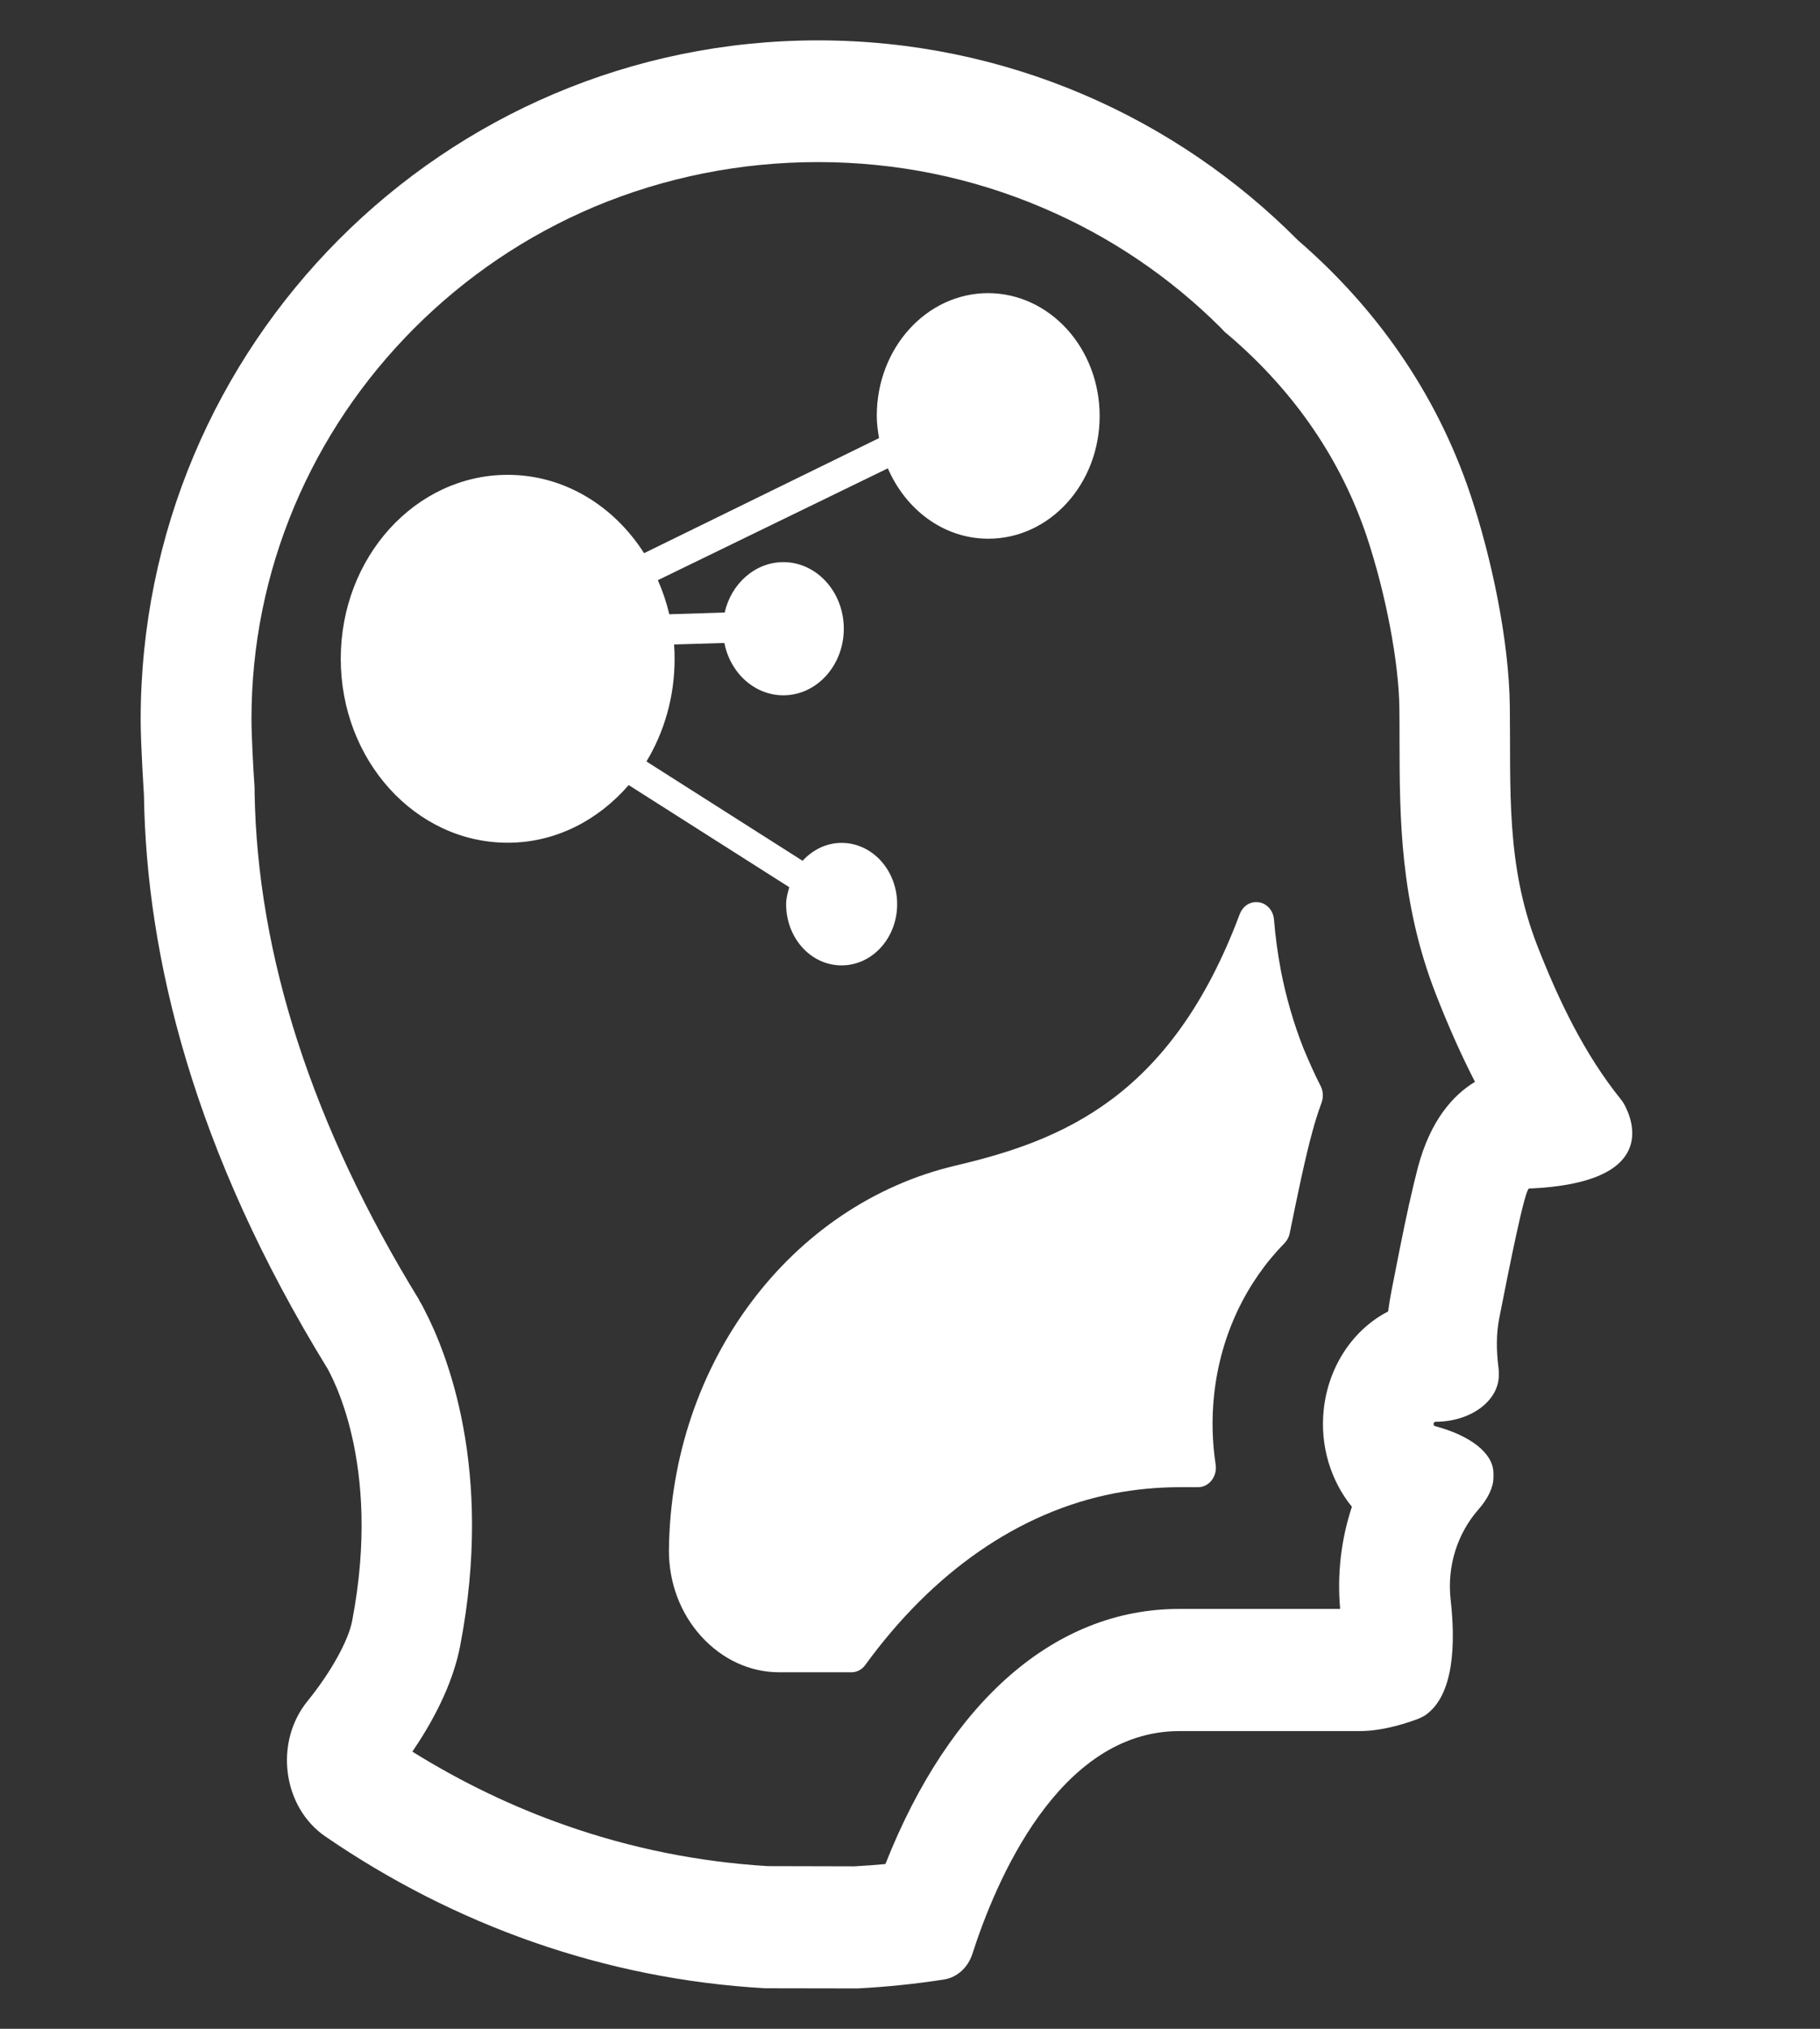 <svg width="35" height="39" viewBox="0 0 35 39" fill="none" xmlns="http://www.w3.org/2000/svg">
<rect x="0" y="0" width="35" height="39" fill="#333333" stroke="none"/>
<g clip-path="url(#clip0_2_1702)">
<path d="M15.732 3.116C17.233 3.116 18.687 3.412 20.052 3.994C21.34 4.542 22.495 5.321 23.488 6.312L23.544 6.374L23.657 6.469C24.909 7.548 25.792 8.846 26.287 10.323C26.648 11.409 26.901 12.729 26.911 13.611C26.914 13.827 26.914 14.053 26.914 14.269C26.917 15.706 26.921 17.337 27.611 19.107C27.854 19.729 28.103 20.288 28.365 20.796C27.937 21.056 27.508 21.542 27.269 22.434C27.22 22.621 27.16 22.87 27.09 23.184C26.98 23.685 26.864 24.277 26.755 24.837C26.732 24.958 26.712 25.082 26.695 25.21C26.034 25.55 25.55 26.248 25.457 27.09C25.38 27.792 25.593 28.468 25.998 28.965C25.792 29.587 25.712 30.256 25.772 30.929H22.674C20.291 30.929 18.265 32.703 17.027 35.833C16.831 35.851 16.632 35.866 16.436 35.877L14.766 35.873C13.445 35.793 12.143 35.533 10.892 35.094C9.863 34.736 8.87 34.257 7.93 33.672C8.302 33.127 8.704 32.399 8.85 31.635C9.501 28.249 8.591 26 8.159 25.173C8.13 25.111 8.096 25.053 8.06 24.994V24.987C6.008 21.648 4.946 18.368 4.896 15.227V15.161L4.893 15.095C4.869 14.759 4.836 14.119 4.836 13.827C4.836 12.408 5.115 11.029 5.663 9.727C6.201 8.455 6.971 7.31 7.957 6.319C8.956 5.317 10.125 4.527 11.43 3.975C12.784 3.408 14.235 3.116 15.732 3.116ZM15.732 0.776C8.535 0.776 2.705 6.623 2.705 13.838C2.705 14.32 2.768 15.278 2.768 15.278C2.814 18.405 3.727 22.127 6.297 26.307C6.297 26.307 6.297 26.311 6.3 26.311C6.34 26.398 7.359 28.102 6.772 31.16C6.699 31.54 6.363 32.147 5.915 32.699C5.268 33.492 5.434 34.739 6.257 35.303C8.73 36.999 11.616 38.045 14.713 38.221L16.493 38.224C17.054 38.195 17.608 38.137 18.153 38.053C18.405 38.012 18.614 37.826 18.7 37.559C19.135 36.206 20.344 33.277 22.681 33.277H26.151C26.625 33.277 27.117 33.101 27.279 33.039C27.322 33.021 27.362 33.002 27.402 32.977C27.97 32.593 27.99 31.576 27.897 30.75C27.824 30.11 28.026 29.477 28.435 29.013C28.617 28.805 28.72 28.589 28.72 28.402V28.322C28.72 27.931 28.269 27.594 27.598 27.415C27.555 27.404 27.561 27.331 27.608 27.331C27.94 27.331 28.245 27.232 28.465 27.071C28.684 26.91 28.823 26.687 28.823 26.439V26.373C28.823 26.344 28.82 26.314 28.816 26.285C28.777 25.967 28.77 25.649 28.833 25.334C29.022 24.373 29.324 22.855 29.404 22.848C31.904 22.742 31.399 21.531 31.237 21.232C31.217 21.195 31.194 21.162 31.167 21.129C30.476 20.27 29.982 19.25 29.563 18.178C28.956 16.62 29.055 15.176 29.035 13.574C29.019 12.294 28.677 10.7 28.279 9.512C27.608 7.508 26.419 5.88 24.965 4.623C22.608 2.249 19.341 0.776 15.732 0.776Z" fill="white"/>
<path d="M25.397 20.877C25.447 20.976 25.453 21.096 25.413 21.202C25.347 21.381 25.287 21.572 25.234 21.769C25.171 21.999 25.105 22.277 25.025 22.639C24.952 22.972 24.879 23.334 24.803 23.703C24.789 23.777 24.753 23.846 24.703 23.897C23.973 24.64 23.471 25.656 23.348 26.815C23.299 27.272 23.312 27.722 23.378 28.154C23.412 28.38 23.252 28.589 23.04 28.589H22.674C22.259 28.589 21.841 28.629 21.433 28.706C19.59 29.061 17.933 30.227 16.639 32.008C16.576 32.096 16.476 32.147 16.373 32.147H14.989C14.424 32.147 13.893 31.902 13.488 31.459C13.086 31.017 12.864 30.432 12.864 29.81V29.792C12.904 26.208 15.201 23.151 18.382 22.405C20.43 21.923 22.522 21.093 23.84 17.575C23.893 17.432 24.016 17.341 24.155 17.341H24.162C24.338 17.341 24.487 17.487 24.5 17.681C24.527 18.006 24.57 18.328 24.63 18.642V18.646C24.73 19.162 24.876 19.67 25.065 20.149C25.168 20.394 25.274 20.639 25.397 20.877ZM21.147 7.998C21.147 9.3 20.191 10.356 19.006 10.356C18.149 10.356 17.419 9.8 17.074 9.003L12.651 11.153C12.744 11.362 12.817 11.581 12.871 11.808L13.936 11.775C14.062 11.219 14.521 10.806 15.065 10.806C15.706 10.806 16.227 11.38 16.227 12.086C16.227 12.792 15.706 13.366 15.065 13.366C14.507 13.366 14.043 12.934 13.93 12.36L12.963 12.389C12.97 12.481 12.973 12.576 12.973 12.671C12.973 13.399 12.771 14.075 12.432 14.638L15.434 16.547C15.63 16.335 15.892 16.203 16.184 16.203C16.775 16.203 17.253 16.73 17.253 17.381C17.253 18.032 16.775 18.558 16.184 18.558C15.593 18.558 15.118 18.032 15.118 17.381C15.118 17.264 15.148 17.165 15.178 17.055L12.09 15.092C11.503 15.768 10.686 16.2 9.763 16.2C7.99 16.2 6.553 14.616 6.553 12.664C6.553 10.711 7.99 9.128 9.763 9.128C10.852 9.128 11.805 9.724 12.386 10.634L16.904 8.422C16.881 8.279 16.861 8.14 16.861 7.994C16.861 6.692 17.817 5.635 19.003 5.635C20.188 5.639 21.147 6.692 21.147 7.998Z" fill="white"/>
</g>
<defs>
<clipPath id="clip0_2_1702">
<rect width="34" height="37.449" fill="white" transform="translate(0.047 0.776)"/>
</clipPath>
</defs>
</svg>
